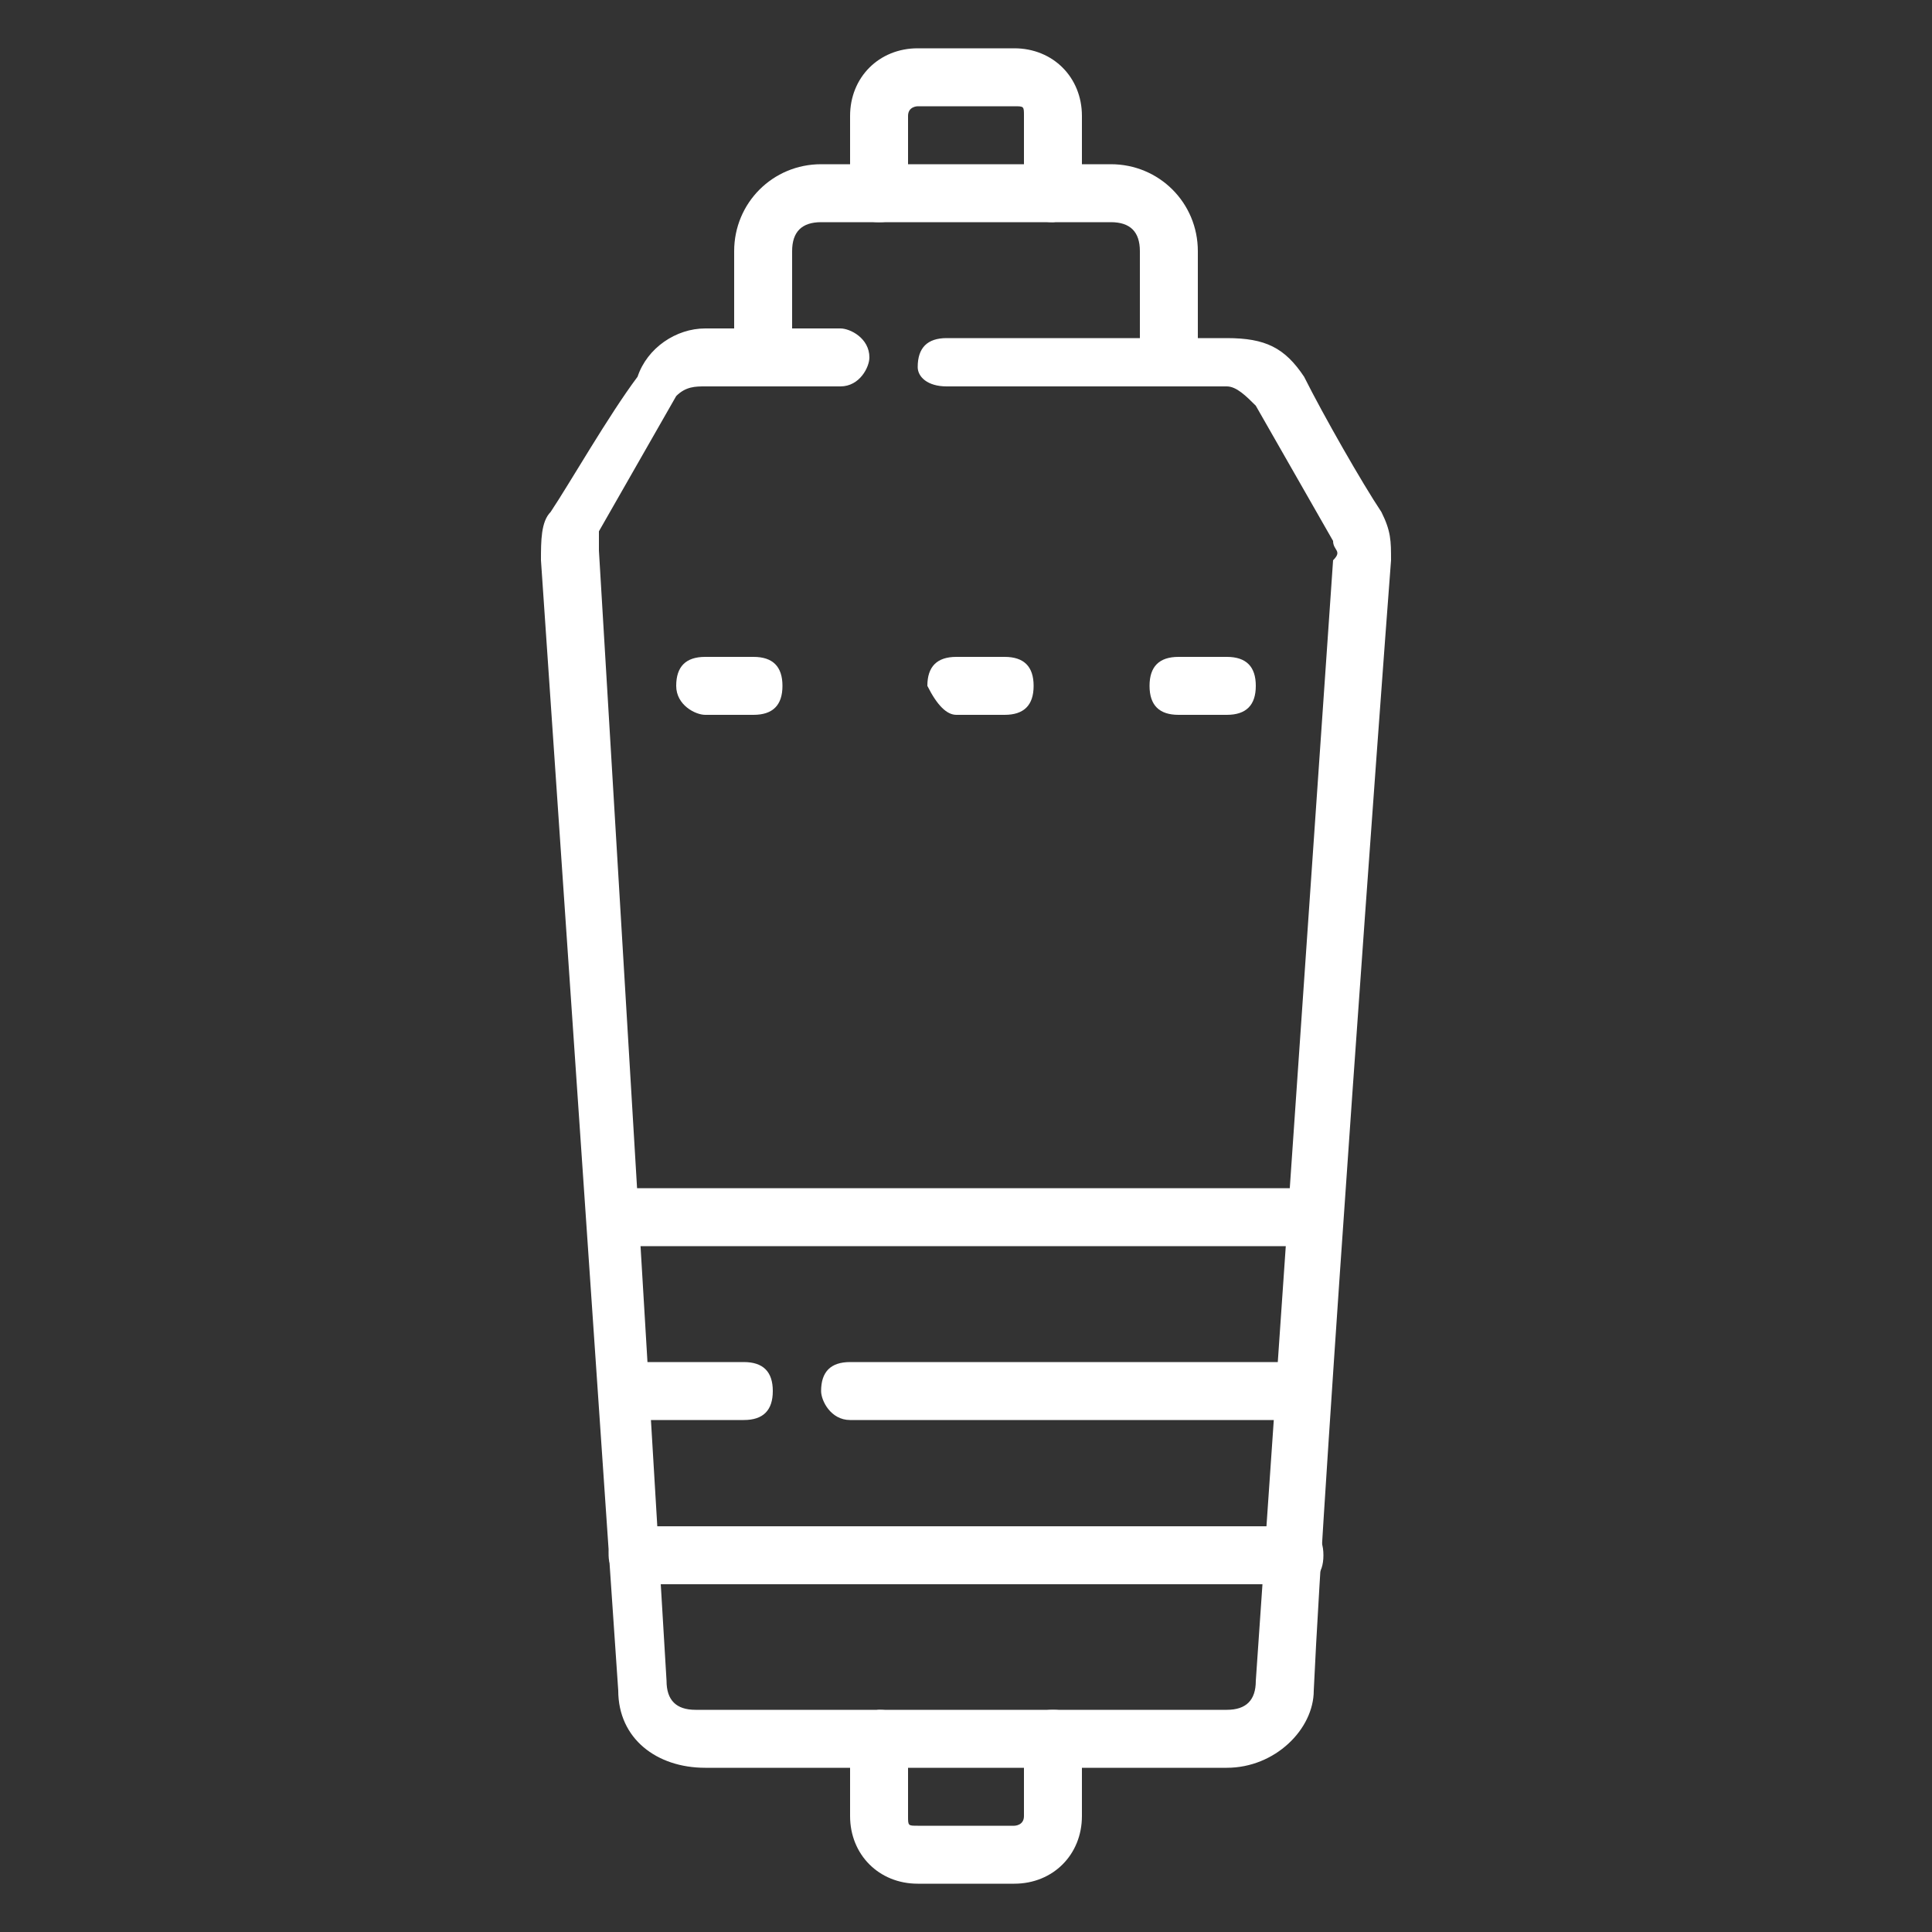 <?xml version="1.0" encoding="UTF-8"?>
<!-- Generator: Adobe Illustrator 27.5.0, SVG Export Plug-In . SVG Version: 6.00 Build 0)  -->
<svg xmlns="http://www.w3.org/2000/svg" xmlns:xlink="http://www.w3.org/1999/xlink" version="1.1" id="Layer_1" x="0px" y="0px" viewBox="0 0 20 20" style="enable-background:new 0 0 20 20;" xml:space="preserve">
<rect x="0" y="0" width="20" height="20" fill="#333333" stroke="none"/>
<style type="text/css">
	.st0{fill-rule:evenodd;clip-rule:evenodd;fill:#FFFFFF;}
</style>
<path class="st0" d="M8.8,18c0,0,0,0.5,0,0.8c0,0.4,0.3,0.7,0.7,0.7h1c0.4,0,0.7-0.3,0.7-0.7c0-0.4,0-0.8,0-0.8  c0-0.2-0.1-0.3-0.3-0.3c-0.2,0-0.3,0.1-0.3,0.3v0.8c0,0.1-0.1,0.1-0.1,0.1h-1c-0.1,0-0.1,0-0.1-0.1V18c0-0.2-0.1-0.3-0.3-0.3  C9,17.7,8.8,17.9,8.8,18L8.8,18L8.8,18z"></path>
<path class="st0" d="M11.2,2c0,0,0-0.5,0-0.8c0-0.4-0.3-0.7-0.7-0.7h-1c-0.4,0-0.7,0.3-0.7,0.7c0,0.4,0,0.8,0,0.8  c0,0.2,0.1,0.3,0.3,0.3c0.2,0,0.3-0.1,0.3-0.3V1.2c0-0.1,0.1-0.1,0.1-0.1h1c0.1,0,0.1,0,0.1,0.1V2c0,0.2,0.1,0.3,0.3,0.3  C11,2.3,11.2,2.1,11.2,2L11.2,2L11.2,2z"></path>
<path class="st0" d="M12.4,3.7c0,0,0-0.6,0-1.1S12,1.7,11.5,1.7h-3C8,1.7,7.6,2.1,7.6,2.6v1.1C7.6,3.9,7.7,4,7.9,4  c0.2,0,0.3-0.1,0.3-0.3V2.6c0-0.2,0.1-0.3,0.3-0.3h3c0.2,0,0.3,0.1,0.3,0.3v1.1c0,0.2,0.1,0.3,0.3,0.3C12.2,4,12.3,3.9,12.4,3.7  L12.4,3.7L12.4,3.7z"></path>
<path class="st0" d="M8.7,3.4H7.3C7,3.4,6.7,3.6,6.6,3.9C6.3,4.3,5.9,5,5.7,5.3C5.6,5.4,5.6,5.6,5.6,5.8l0.8,11.7  c0,0.5,0.4,0.8,0.9,0.8h5.4c0.5,0,0.9-0.4,0.9-0.8c0.1-2.2,0.7-10.4,0.8-11.7c0-0.2,0-0.3-0.1-0.5c-0.2-0.3-0.6-1-0.8-1.4  c-0.2-0.3-0.4-0.4-0.8-0.4c-0.6,0-1.7,0-2.9,0c-0.2,0-0.3,0.1-0.3,0.3C9.5,3.9,9.6,4,9.8,4h2.9c0.1,0,0.2,0.1,0.3,0.2l0.8,1.4  c0,0.1,0.1,0.1,0,0.2L13,17.4c0,0.2-0.1,0.3-0.3,0.3H7.2c-0.2,0-0.3-0.1-0.3-0.3L6.2,5.7c0-0.1,0-0.1,0-0.2L7,4.1C7.1,4,7.2,4,7.3,4  h1.4C8.9,4,9,3.8,9,3.7C9,3.5,8.8,3.4,8.7,3.4L8.7,3.4L8.7,3.4z"></path>
<path class="st0" d="M6.4,12.9h7.2c0.2,0,0.3-0.1,0.3-0.3c0-0.2-0.1-0.3-0.3-0.3H6.4c-0.2,0-0.3,0.1-0.3,0.3  C6.1,12.8,6.2,12.9,6.4,12.9L6.4,12.9z"></path>
<path class="st0" d="M6.6,14.7h1.1c0.2,0,0.3-0.1,0.3-0.3c0-0.2-0.1-0.3-0.3-0.3H6.6c-0.2,0-0.3,0.1-0.3,0.3  C6.3,14.5,6.5,14.7,6.6,14.7L6.6,14.7z M8.8,14.7h4.6c0.2,0,0.3-0.1,0.3-0.3c0-0.2-0.1-0.3-0.3-0.3H8.8c-0.2,0-0.3,0.1-0.3,0.3  C8.5,14.5,8.6,14.7,8.8,14.7L8.8,14.7z"></path>
<path class="st0" d="M6.6,16.4h6.8c0.2,0,0.3-0.1,0.3-0.3c0-0.2-0.1-0.3-0.3-0.3H6.6c-0.2,0-0.3,0.1-0.3,0.3  C6.3,16.3,6.5,16.4,6.6,16.4L6.6,16.4z"></path>
<path class="st0" d="M7.3,7.4h0.5c0.2,0,0.3-0.1,0.3-0.3c0-0.2-0.1-0.3-0.3-0.3H7.3C7.1,6.8,7,6.9,7,7.1C7,7.3,7.2,7.4,7.3,7.4z"></path>
<path class="st0" d="M9.9,7.4h0.5c0.2,0,0.3-0.1,0.3-0.3c0-0.2-0.1-0.3-0.3-0.3H9.9c-0.2,0-0.3,0.1-0.3,0.3C9.7,7.3,9.8,7.4,9.9,7.4  z"></path>
<path class="st0" d="M12.2,7.4h0.5c0.2,0,0.3-0.1,0.3-0.3c0-0.2-0.1-0.3-0.3-0.3h-0.5c-0.2,0-0.3,0.1-0.3,0.3  C11.9,7.3,12,7.4,12.2,7.4z"></path>
</svg>
